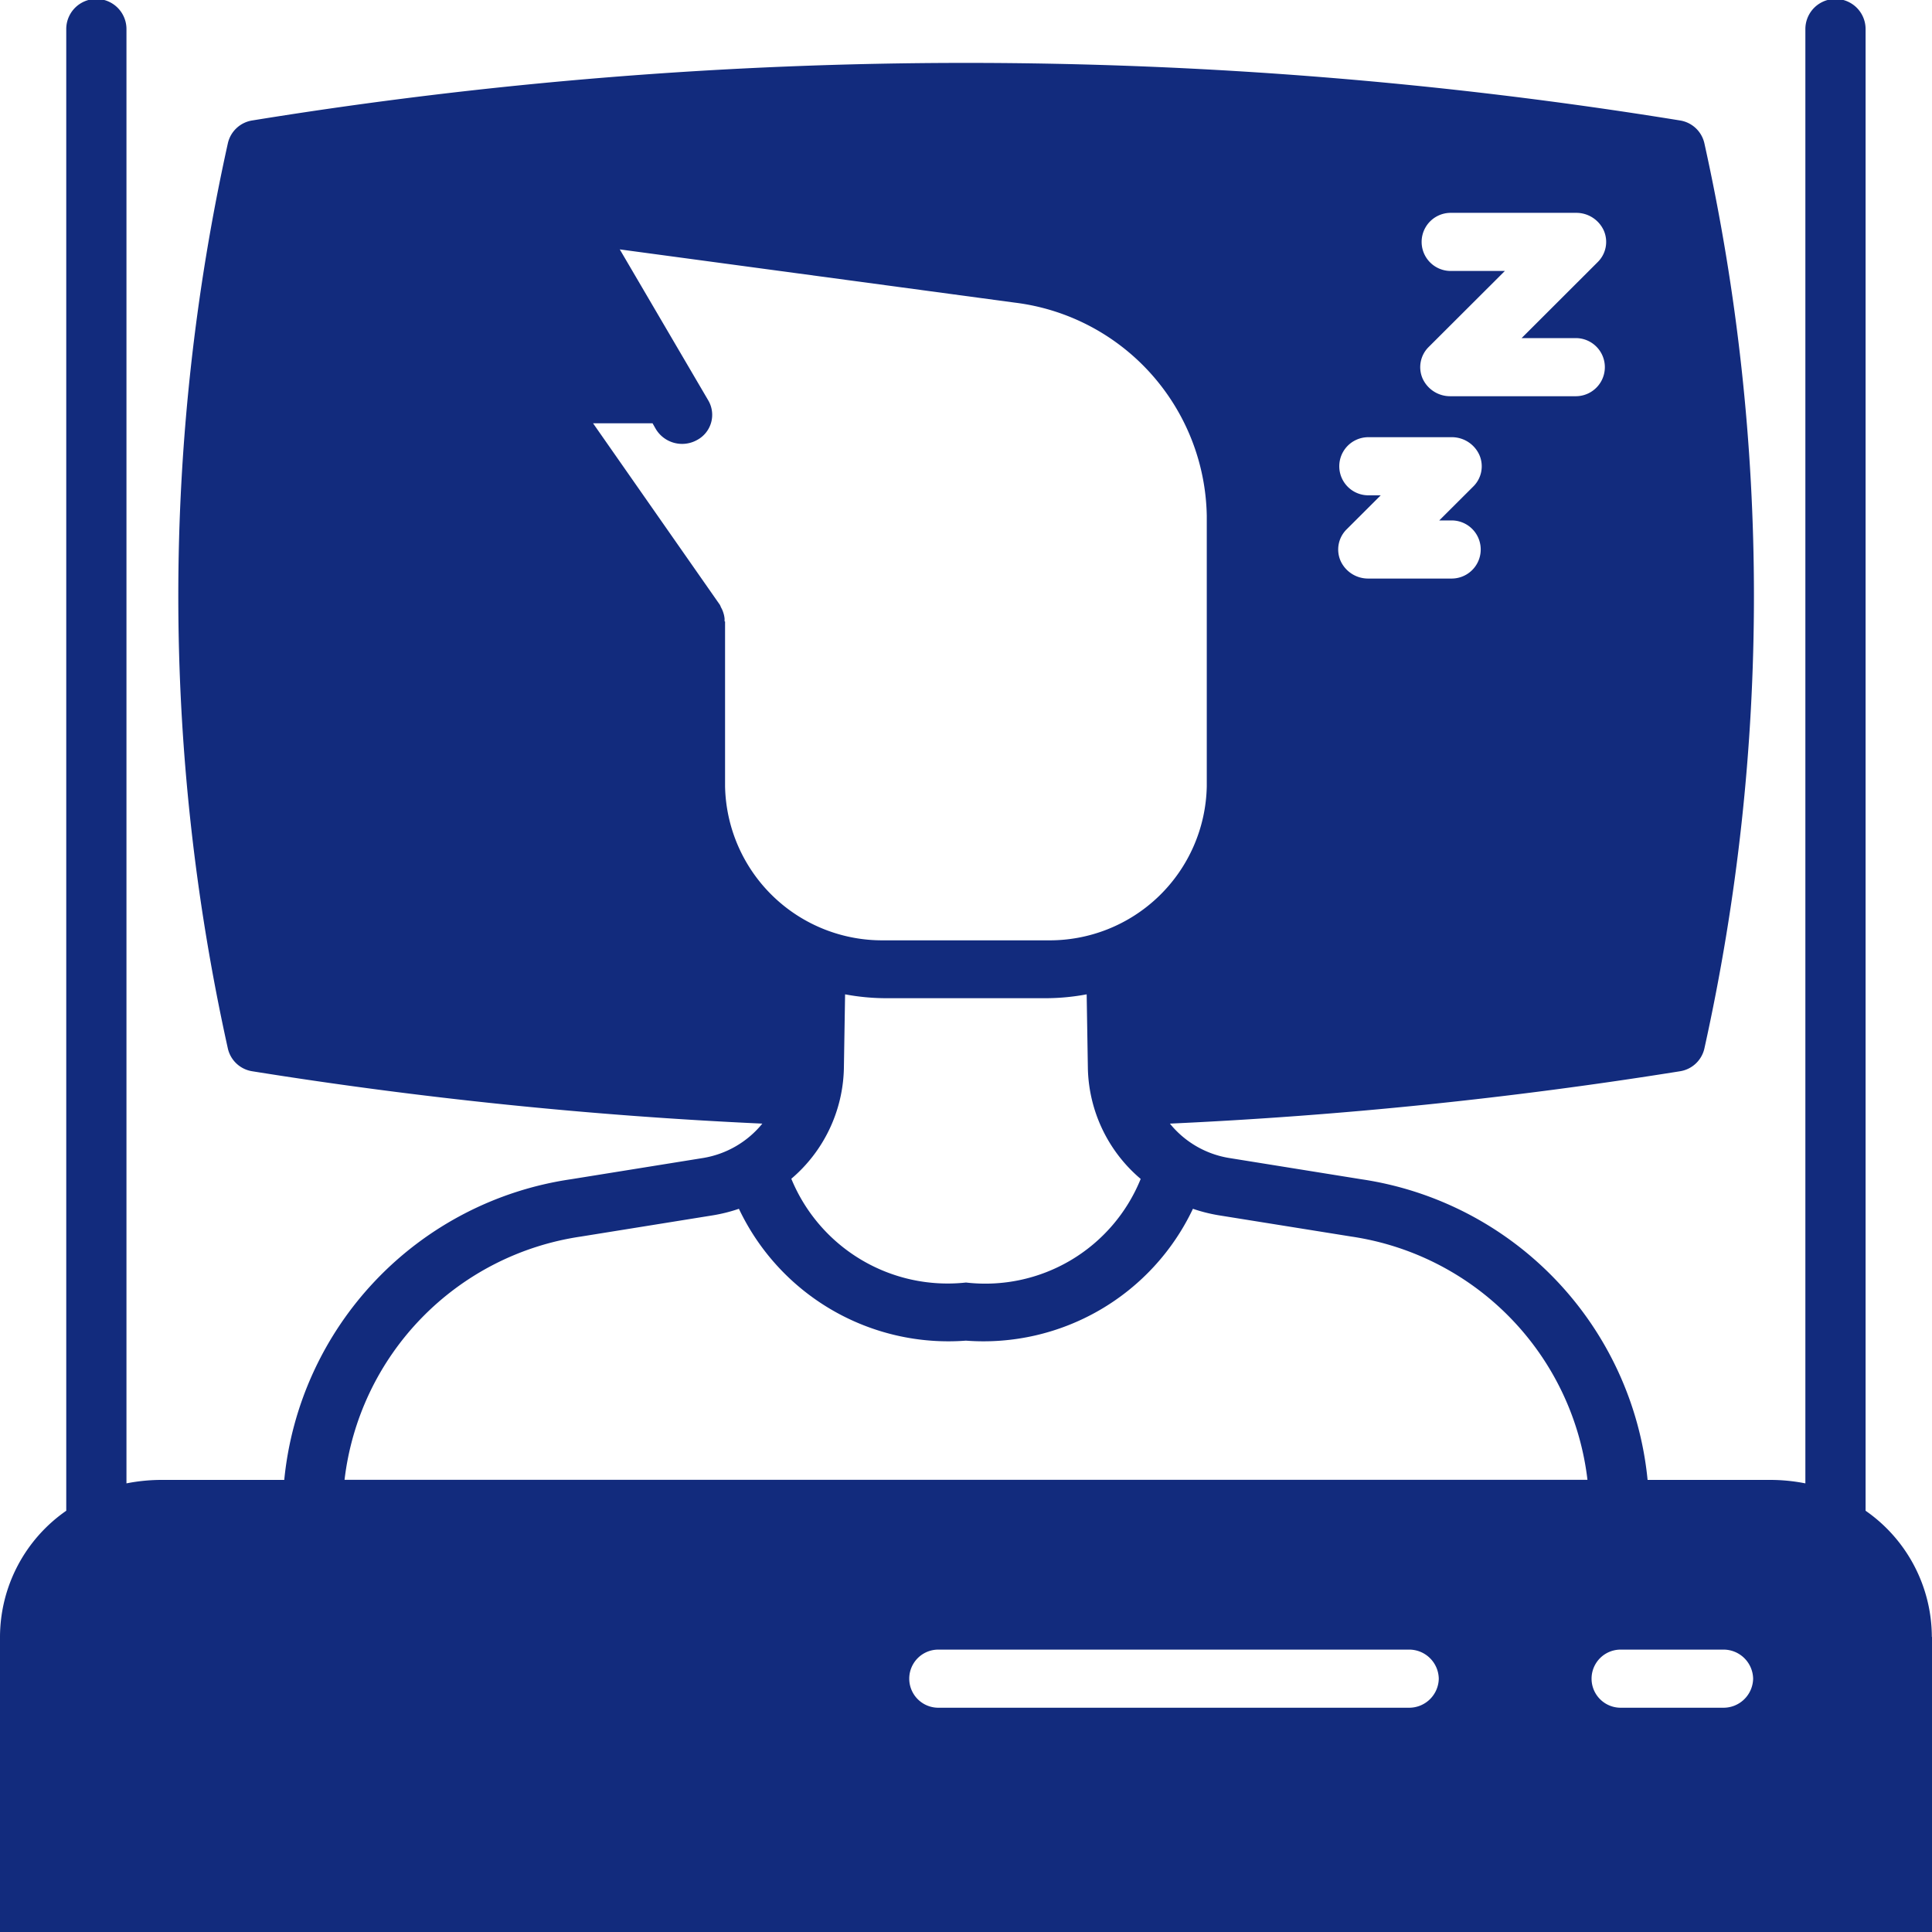 <svg xmlns="http://www.w3.org/2000/svg" width="24" height="24.002" viewBox="0 0 24 24.002"><path id="Sleep_Apnea" data-name="Sleep Apnea" d="M31.433,27.714v3.668h-24V27.714a1.914,1.914,0,0,1,.823-1.567V7.741a.374.374,0,0,1,.748,0V25.807a2.251,2.251,0,0,1,.449-.043h1.511a4.189,4.189,0,0,1,3.562-3.735l1.641-.264a1.2,1.2,0,0,0,.736-.427,56.337,56.337,0,0,1-6.334-.65.369.369,0,0,1-.305-.281,25.983,25.983,0,0,1,0-11.249.369.369,0,0,1,.305-.282,55.352,55.352,0,0,1,17.731,0,.369.369,0,0,1,.305.282,25.983,25.983,0,0,1,0,11.249.369.369,0,0,1-.305.281,56.336,56.336,0,0,1-6.334.65,1.194,1.194,0,0,0,.736.427l1.641.264A4.189,4.189,0,0,1,27.9,25.764h1.511a2.251,2.251,0,0,1,.449.043V7.741a.374.374,0,0,1,.748,0V26.147a1.914,1.914,0,0,1,.823,1.567ZM16.44,15.1v2.047a1.952,1.952,0,0,0,1.983,1.914h2.015a1.952,1.952,0,0,0,1.986-1.914V13.786a2.717,2.717,0,0,0-2.387-2.647l-4.905-.661,1.1,1.877a.354.354,0,0,1-.142.492.381.381,0,0,1-.51-.137l-.041-.072H14.8l1.576,2.256a.262.262,0,0,1,.013.03.315.315,0,0,1,.03.069.332.332,0,0,1,.015.072c0,.014,0,.023,0,.035Zm.823,6.923a2.1,2.1,0,0,0,2.17,1.289,2.082,2.082,0,0,0,2.17-1.287,1.851,1.851,0,0,1-.656-1.372l-.015-.921a2.783,2.783,0,0,1-.494.048H18.425a2.782,2.782,0,0,1-.494-.048l-.015.921a1.851,1.851,0,0,1-.653,1.37Zm-5.551,3.74H27.153a3.463,3.463,0,0,0-2.933-3.022l-1.646-.264a1.981,1.981,0,0,1-.322-.081,2.879,2.879,0,0,1-2.82,1.638,2.879,2.879,0,0,1-2.82-1.638,1.981,1.981,0,0,1-.322.081l-1.641.264a3.463,3.463,0,0,0-2.936,3.022Zm13.594,2.47a.368.368,0,0,0-.374-.361H19.089a.361.361,0,1,0,0,.722h5.843A.368.368,0,0,0,25.306,28.234Zm3.905,0a.368.368,0,0,0-.374-.361H27.565a.361.361,0,1,0,0,.722h1.272A.368.368,0,0,0,29.211,28.234Zm-4.78-14.7h.154l-.423.422a.352.352,0,0,0-.076.392.375.375,0,0,0,.345.22h1.035a.361.361,0,1,0,0-.722h-.154l.423-.422a.352.352,0,0,0,.075-.392.375.375,0,0,0-.344-.22H24.431a.361.361,0,1,0,0,.722Zm1.023-2.787h.673l-.946.944a.352.352,0,0,0-.076.392.375.375,0,0,0,.345.22h1.558a.361.361,0,1,0,0-.722h-.673l.945-.944a.352.352,0,0,0,.076-.392.375.375,0,0,0-.344-.22H25.454a.361.361,0,1,0,0,.722Z" transform="translate(-7.433 -7.38)" fill="#122b7d"></path></svg>